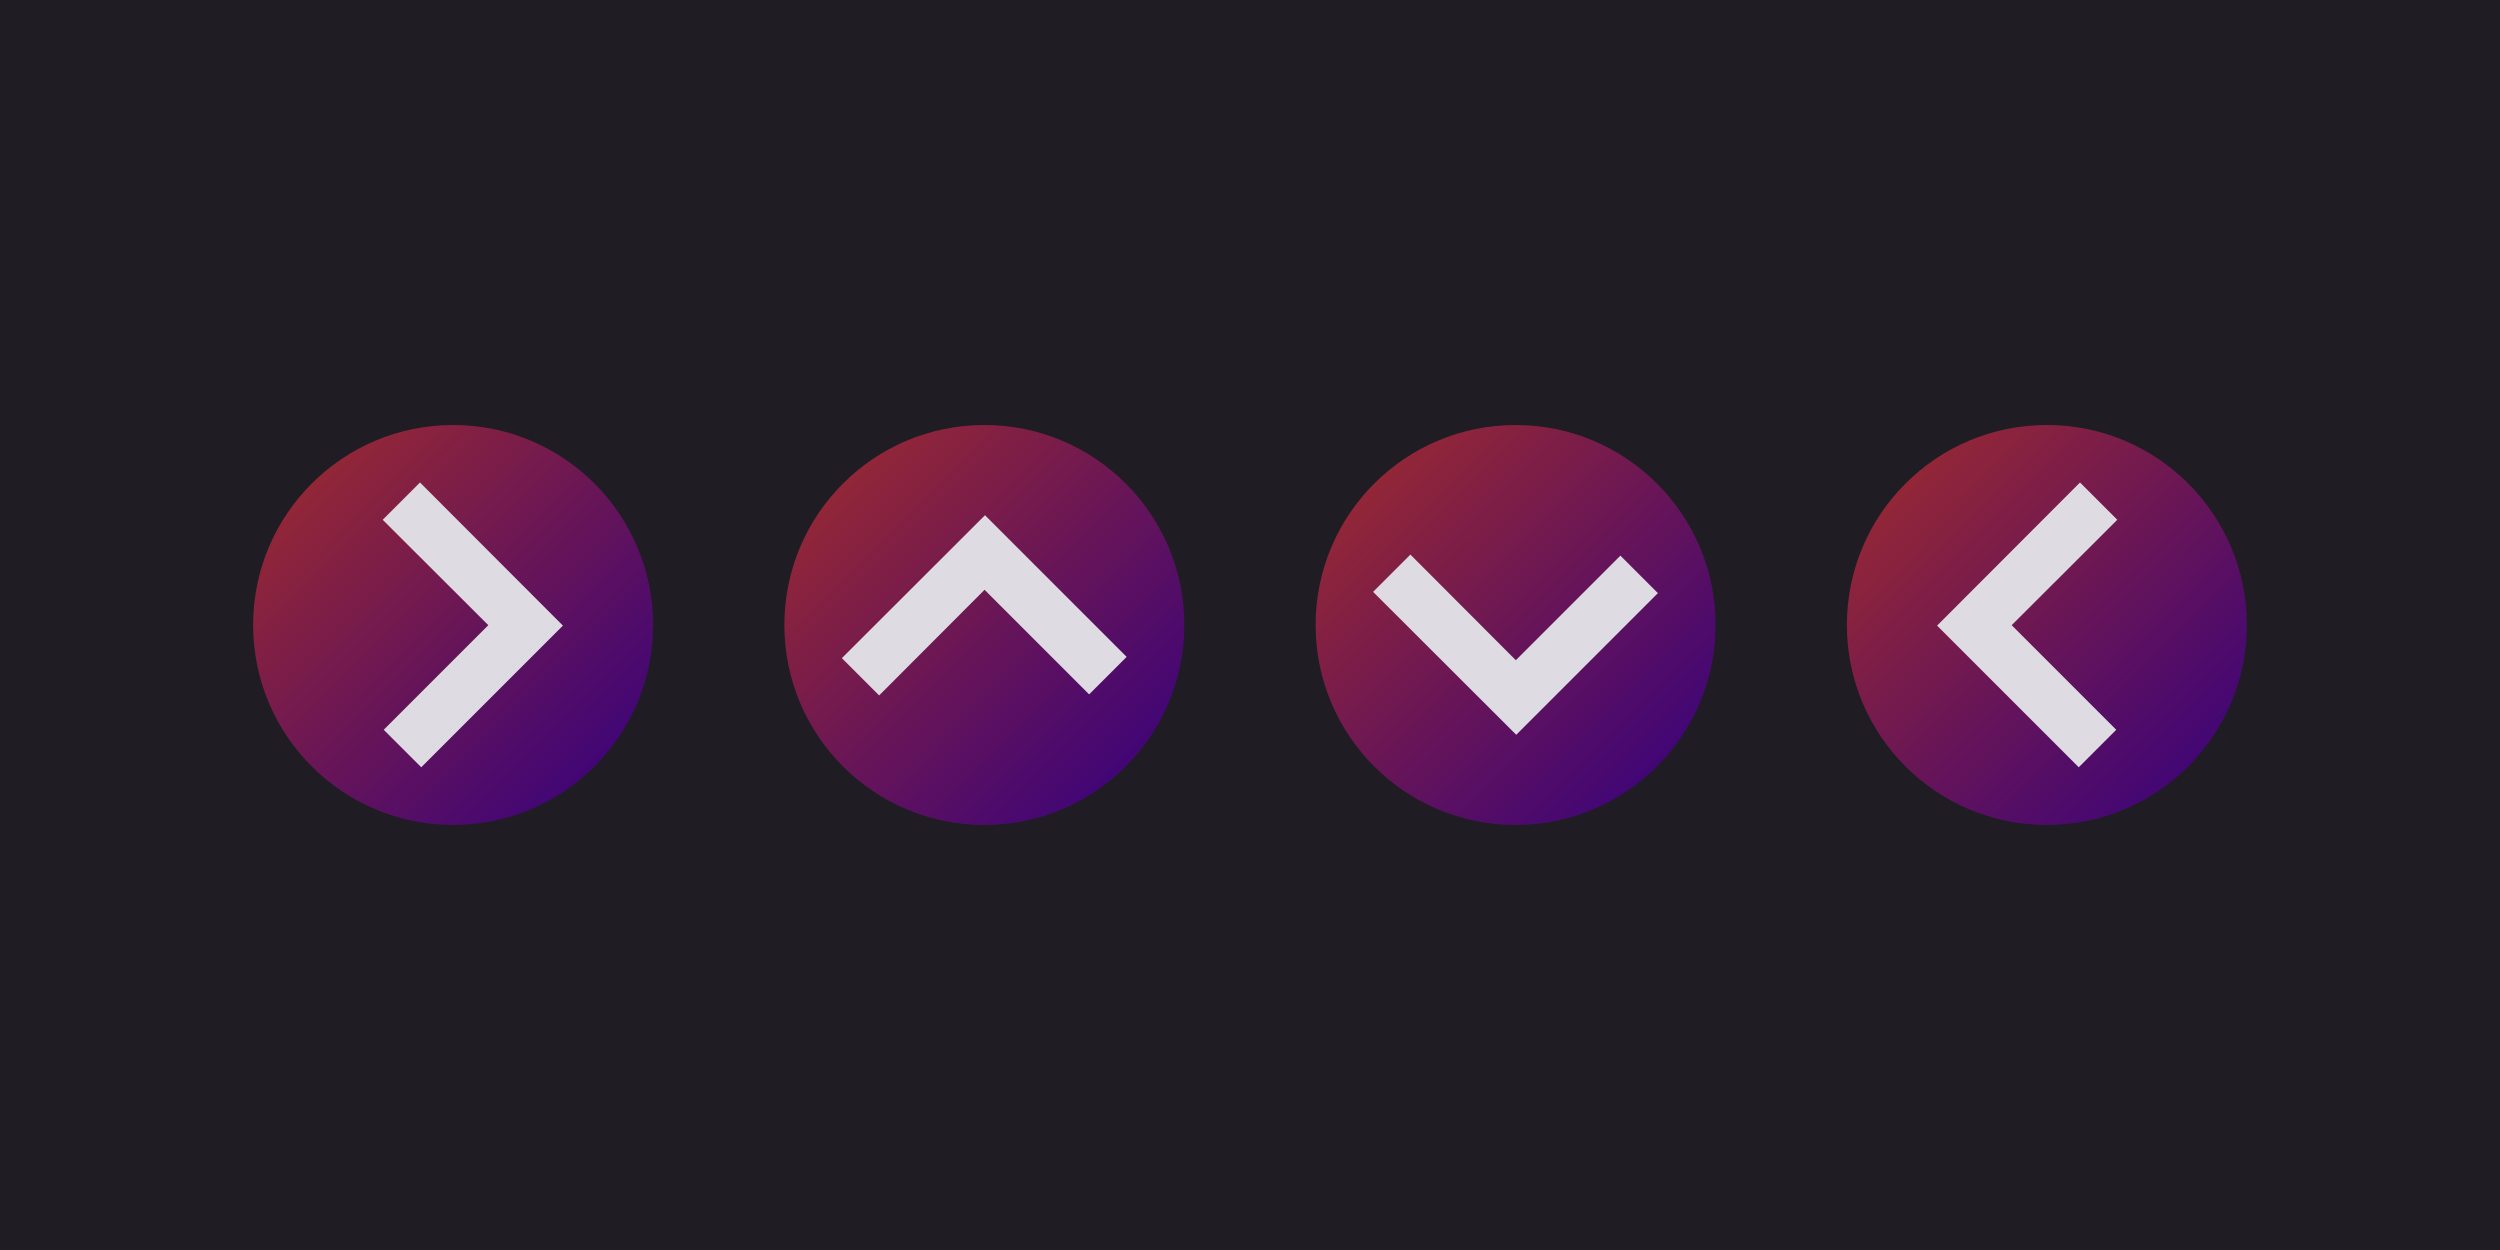 <?xml version="1.0" encoding="UTF-8" standalone="no"?>
<svg
   xmlns:dc="http://purl.org/dc/elements/1.1/"
   xmlns:cc="http://creativecommons.org/ns#"
   xmlns:rdf="http://www.w3.org/1999/02/22-rdf-syntax-ns#"
   xmlns:svg="http://www.w3.org/2000/svg"
   xmlns="http://www.w3.org/2000/svg"
   xmlns:xlink="http://www.w3.org/1999/xlink"
   xmlns:sodipodi="http://sodipodi.sourceforge.net/DTD/sodipodi-0.dtd"
   xmlns:inkscape="http://www.inkscape.org/namespaces/inkscape"
   width="211.667mm"
   height="105.833mm"
   viewBox="0 0 211.667 105.833"
   version="1.1"
   id="svg25"
   inkscape:version="1.0.2 (e86c870879, 2021-01-15)"
   sodipodi:docname="arrow.svg">
  <defs
     id="defs19">
    <linearGradient
       inkscape:collect="always"
       id="linearGradient40">
      <stop
         style="stop-color:#a02c2c;stop-opacity:1"
         offset="0"
         id="stop36" />
      <stop
         style="stop-color:#330080;stop-opacity:1"
         offset="1"
         id="stop38" />
    </linearGradient>
    <linearGradient
       inkscape:collect="always"
       xlink:href="#linearGradient40"
       id="linearGradient42"
       x1="227.876"
       y1="137.013"
       x2="233.999"
       y2="143.123"
       gradientUnits="userSpaceOnUse"
       gradientTransform="matrix(5.333,0,0,5.333,-1192.16,-691.165)" />
    <linearGradient
       inkscape:collect="always"
       xlink:href="#linearGradient40"
       id="linearGradient46"
       gradientUnits="userSpaceOnUse"
       gradientTransform="matrix(-5.333,0,0,5.333,1405.934,-691.164)"
       x1="233.982"
       y1="136.995"
       x2="227.786"
       y2="143.167" />
    <linearGradient
       inkscape:collect="always"
       xlink:href="#linearGradient40"
       id="linearGradient50"
       gradientUnits="userSpaceOnUse"
       gradientTransform="matrix(0,5.333,5.333,0,-617.553,-1175.813)"
       x1="227.876"
       y1="137.013"
       x2="233.999"
       y2="143.123" />
    <linearGradient
       inkscape:collect="always"
       xlink:href="#linearGradient40"
       id="linearGradient54"
       gradientUnits="userSpaceOnUse"
       gradientTransform="matrix(0,-5.333,5.333,0,-662.532,1287.343)"
       x1="233.98"
       y1="136.979"
       x2="227.869"
       y2="143.083" />
  </defs>
  <sodipodi:namedview
     id="base"
     pagecolor="#ffffff"
     bordercolor="#666666"
     borderopacity="1.0"
     inkscape:pageopacity="0.0"
     inkscape:pageshadow="2"
     inkscape:zoom="2.0949998"
     inkscape:cx="400.00001"
     inkscape:cy="200.00002"
     inkscape:document-units="mm"
     inkscape:current-layer="layer1"
     inkscape:document-rotation="0"
     showgrid="false"
     inkscape:snap-global="false"
     fit-margin-top="0"
     fit-margin-left="0"
     fit-margin-right="0"
     fit-margin-bottom="0"
     inkscape:window-width="1920"
     inkscape:window-height="1029"
     inkscape:window-x="0"
     inkscape:window-y="27"
     inkscape:window-maximized="1" />
  <g
     inkscape:label="Layer 1"
     inkscape:groupmode="layer"
     id="layer1"
     transform="translate(-1.054,-2.848)">
    <g
       id="g135">
      <rect
         style="fill:#1f1c24;stroke-width:0.489"
         id="rect56"
         width="211.667"
         height="105.833"
         x="1.054"
         y="2.848" />
      <circle
         style="fill:#dedbe3;stroke-width:0.203"
         id="path58"
         cx="39.418"
         cy="55.765"
         r="12.446" />
      <path
         style="color:#000000;fill:url(#linearGradient42);fill-opacity:1;stroke-width:1.411"
         d="m 39.418,38.831 c -9.352,0 -16.933,7.581 -16.933,16.933 0,9.352 7.581,16.933 16.933,16.933 9.352,0 16.933,-7.581 16.933,-16.933 0,-9.352 -7.581,-16.933 -16.933,-16.933 z m -2.805,4.868 12.1,12.118 -11.994,11.994 -3.175,-3.175 8.855,-8.855 -8.943,-8.925 z"
         id="path4157"
         inkscape:connector-curvature="0"
         inkscape:export-filename="/var/www/public/assets/img/item/arrow.png"
         inkscape:export-xdpi="90"
         inkscape:export-ydpi="90" />
      <circle
         style="fill:#dedbe3;stroke-width:0.203"
         id="circle64"
         cx="174.356"
         cy="55.765"
         r="12.446" />
      <path
         style="color:#000000;fill:url(#linearGradient46);fill-opacity:1;stroke-width:1.411"
         d="m 174.356,38.831 c 9.352,0 16.933,7.581 16.933,16.933 0,9.352 -7.581,16.933 -16.933,16.933 -9.352,0 -16.933,-7.581 -16.933,-16.933 0,-9.352 7.581,-16.933 16.933,-16.933 z m 2.805,4.868 -12.1,12.118 11.994,11.994 3.175,-3.175 -8.855,-8.855 8.943,-8.925 z"
         id="path44"
         inkscape:connector-curvature="0"
         inkscape:export-filename="/var/www/public/assets/img/item/arrow.png"
         inkscape:export-xdpi="90"
         inkscape:export-ydpi="90" />
      <circle
         style="fill:#dedbe3;stroke-width:0.203"
         id="circle60"
         cx="129.376"
         cy="55.765"
         r="12.446" />
      <path
         style="color:#000000;fill:url(#linearGradient50);fill-opacity:1;stroke-width:1.411"
         d="m 112.443,55.765 c 0,-9.352 7.581,-16.933 16.933,-16.933 9.352,0 16.933,7.581 16.933,16.933 0,9.352 -7.581,16.933 -16.933,16.933 -9.352,0 -16.933,-7.581 -16.933,-16.933 z m 4.868,-2.805 12.118,12.1 11.994,-11.994 -3.175,-3.175 -8.855,8.855 -8.925,-8.943 z"
         id="path48"
         inkscape:connector-curvature="0"
         inkscape:export-filename="/var/www/public/assets/img/item/arrow.png"
         inkscape:export-xdpi="90"
         inkscape:export-ydpi="90" />
      <circle
         style="fill:#dedbe3;stroke-width:0.203"
         id="circle62"
         cx="84.397"
         cy="55.765"
         r="12.446" />
      <path
         style="color:#000000;fill:url(#linearGradient54);fill-opacity:1;stroke-width:1.411"
         d="m 67.464,55.765 c 0,9.352 7.581,16.933 16.933,16.933 9.352,0 16.933,-7.581 16.933,-16.933 0,-9.352 -7.581,-16.933 -16.933,-16.933 -9.352,0 -16.933,7.581 -16.933,16.933 z m 4.868,2.805 12.118,-12.1 11.994,11.994 -3.175,3.175 -8.855,-8.855 -8.925,8.943 z"
         id="path52"
         inkscape:connector-curvature="0"
         inkscape:export-filename="/var/www/public/assets/img/item/arrow.png"
         inkscape:export-xdpi="90"
         inkscape:export-ydpi="90" />
    </g>
  </g>
</svg>

